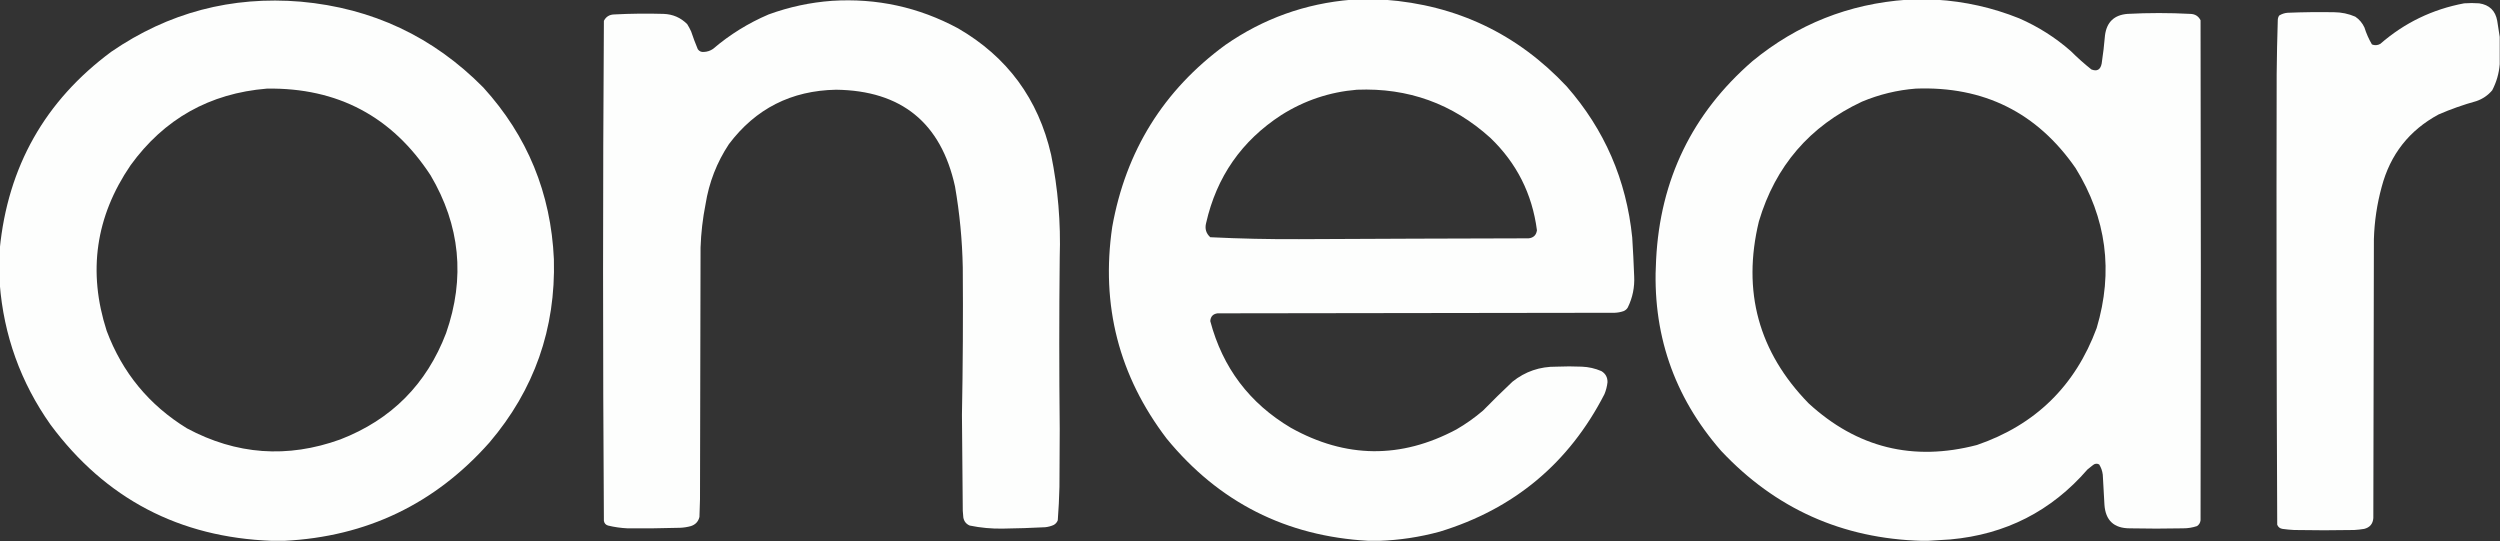 <svg xmlns:xlink="http://www.w3.org/1999/xlink" style="shape-rendering:geometricPrecision; text-rendering:geometricPrecision; image-rendering:optimizeQuality; fill-rule:evenodd; clip-rule:evenodd" height="974px" width="4500px" version="1.1" xmlns="http://www.w3.org/2000/svg">
<rect width="100%" height="100%" fill="#333333" stroke="none"/>
<g><path d="M 2432.5,-0.5 C 2452.5,-0.5 2472.5,-0.5 2492.5,-0.5C 2622.21,9.09 2731.38,61.09 2820,155.5C 2888.16,233.199 2927.49,323.866 2938,427.5C 2939.48,450.651 2940.64,473.818 2941.5,497C 2942.55,516.883 2938.72,535.717 2930,553.5C 2928.24,556.473 2925.74,558.64 2922.5,560C 2917.32,561.798 2911.99,562.798 2906.5,563C 2668.17,563.333 2429.83,563.667 2191.5,564C 2183.36,565.142 2179.02,569.809 2178.5,578C 2200.76,661.893 2249.09,725.893 2323.5,770C 2422.37,825.189 2521.71,826.189 2621.5,773C 2638.55,763.141 2654.55,751.808 2669.5,739C 2686.86,721.304 2704.53,703.971 2722.5,687C 2745.45,668.664 2771.79,659.664 2801.5,660C 2816.83,659.333 2832.17,659.333 2847.5,660C 2859.69,660.503 2871.35,663.17 2882.5,668C 2889.98,672.503 2893.65,679.17 2893.5,688C 2892.69,695.42 2890.86,702.587 2888,709.5C 2824.16,833.658 2725.32,916.158 2591.5,957C 2555.66,966.762 2519.33,972.262 2482.5,973.5C 2476.17,973.5 2469.83,973.5 2463.5,973.5C 2315.04,965.355 2193.87,904.022 2100,789.5C 2014.03,676.639 1981.37,549.639 2002,408.5C 2026.41,271.743 2094.25,162.576 2205.5,81C 2273.8,33.51 2349.46,6.344 2432.5,-0.5 Z M 2442.5,161.5 C 2534.58,157.797 2614.58,186.631 2682.5,248C 2729.96,293.417 2757.96,348.917 2766.5,414.5C 2765.28,423.219 2760.28,428.052 2751.5,429C 2613.83,429.305 2476.17,429.805 2338.5,430.5C 2285.13,430.769 2231.8,429.602 2178.5,427C 2170.89,420.111 2168.39,411.611 2171,401.5C 2189.89,318.183 2235.05,253.35 2306.5,207C 2348.16,180.725 2393.49,165.558 2442.5,161.5 Z" fill="#fefffe" style="opacity:0.994"></path></g>
<g><path d="M 3432.5,-0.5 C 3450.17,-0.5 3467.83,-0.5 3485.5,-0.5C 3536.87,2.591 3586.54,13.758 3634.5,33C 3668.68,47.908 3699.68,67.575 3727.5,92C 3739.24,103.742 3751.57,114.742 3764.5,125C 3774.63,129.012 3780.79,125.512 3783,114.5C 3785.56,97.579 3787.56,80.579 3789,63.5C 3792.1,39.737 3805.6,26.904 3829.5,25C 3867.17,23.008 3904.83,23.008 3942.5,25C 3951.05,25.183 3957.22,29.016 3961,36.5C 3961.67,336.5 3961.67,636.5 3961,936.5C 3960.46,941.088 3958.3,944.588 3954.5,947C 3946.4,949.701 3938.07,951.034 3929.5,951C 3897.5,951.667 3865.5,951.667 3833.5,951C 3805.09,950.923 3789.93,936.757 3788,908.5C 3787.04,890.496 3786.04,872.496 3785,854.5C 3784.21,847.793 3782.04,841.626 3778.5,836C 3774.67,833.963 3771,834.296 3767.5,837C 3764.17,839.667 3760.83,842.333 3757.5,845C 3692.4,920.05 3610.07,962.05 3510.5,971C 3496.68,971.859 3483.01,972.692 3469.5,973.5C 3466.17,973.5 3462.83,973.5 3459.5,973.5C 3316.16,969.563 3195.66,915.563 3098,811.5C 3012.25,713.247 2973.25,598.58 2981,467.5C 2988.22,323.238 3046.05,204.072 3154.5,110C 3235.22,43.693 3327.88,6.86 3432.5,-0.5 Z M 3448.5,159.5 C 3570.87,154.934 3666.7,202.6 3736,302.5C 3791.72,392.655 3804.39,488.655 3774,590.5C 3735.43,694.741 3663.59,764.907 3558.5,801C 3443.59,831.023 3342.59,806.023 3255.5,726C 3165.44,633.64 3135.61,524.473 3166,398.5C 3195.66,298.851 3257.49,227.017 3351.5,183C 3382.7,169.949 3415.03,162.116 3448.5,159.5 Z" fill="#fefffe" style="opacity:0.995"></path></g>
<g><path d="M 511.5,973.5 C 504.167,973.5 496.833,973.5 489.5,973.5C 322.685,967.354 189.852,897.688 91,764.5C 37.217,688.325 6.717,603.658 -0.5,510.5C -0.5,489.833 -0.5,469.167 -0.5,448.5C 14.053,299.848 81.053,181.348 200.5,93C 303.164,22.58 416.83,-7.42 541.5,3C 670.261,14.642 779.761,66.142 870,157.5C 949.339,244.747 991.672,347.747 997,466.5C 1000.39,591.668 961.728,701.668 881,796.5C 782.923,907.116 659.757,966.116 511.5,973.5 Z M 480.5,159.5 C 607.683,157.677 705.849,209.677 775,315.5C 828.275,405.661 837.609,500.327 803,599.5C 767.923,691.577 704.423,755.411 612.5,791C 517.426,825.327 425.426,818.661 336.5,771C 268.291,729.113 220.124,670.613 192,595.5C 157.738,489.079 172.072,389.745 235,297.5C 295.479,213.999 377.312,167.999 480.5,159.5 Z" fill="#fefffe" style="opacity:0.994"></path></g>
<g><path d="M 1497.5,1.5 C 1577.96,-3.633 1653.63,12.867 1724.5,51C 1813.17,102.383 1869.01,178.216 1892,278.5C 1904.39,339.369 1909.55,400.869 1907.5,463C 1906.42,565.999 1906.42,668.999 1907.5,772C 1907.33,806.833 1907.17,841.667 1907,876.5C 1906.52,896.526 1905.52,916.526 1904,936.5C 1902.56,940.275 1900.06,943.108 1896.5,945C 1891.72,947.113 1886.72,948.446 1881.5,949C 1856.02,950.325 1830.52,951.159 1805,951.5C 1784.95,951.866 1765.12,950.032 1745.5,946C 1739.07,943.235 1735.24,938.402 1734,931.5C 1733.67,927.5 1733.33,923.5 1733,919.5C 1732.64,861.999 1732.14,804.499 1731.5,747C 1733.18,658.506 1733.68,570.006 1733,481.5C 1732.06,432.459 1727.39,383.792 1719,335.5C 1693.82,221.002 1622.48,163.002 1505,161.5C 1424.35,162.987 1360.02,195.653 1312,259.5C 1290.26,292.349 1276.26,328.349 1270,367.5C 1264.89,393.255 1261.89,419.255 1261,445.5C 1260.67,596.5 1260.33,747.5 1260,898.5C 1259.67,909.167 1259.33,919.833 1259,930.5C 1256.97,938.867 1251.8,944.367 1243.5,947C 1237.28,948.722 1230.95,949.722 1224.5,950C 1192.84,950.933 1161.17,951.267 1129.5,951C 1117.67,950.453 1106.01,948.786 1094.5,946C 1090.23,944.73 1087.73,941.896 1087,937.5C 1085.03,637.5 1085.03,337.5 1087,37.5C 1090.8,30.062 1096.97,26.229 1105.5,26C 1135.15,24.458 1164.82,24.125 1194.5,25C 1211.18,25.594 1225.35,31.761 1237,43.5C 1239.59,47.674 1241.92,52.007 1244,56.5C 1247.61,67.322 1251.61,77.988 1256,88.5C 1258.68,92.338 1262.34,94.005 1267,93.5C 1273.01,93.25 1278.51,91.416 1283.5,88C 1313.54,62.297 1346.88,41.63 1383.5,26C 1420.49,12.505 1458.49,4.338 1497.5,1.5 Z" fill="#fefffe" style="opacity:0.994"></path></g>
<g><path d="M 4499.5,66.5 C 4499.5,82.833 4499.5,99.167 4499.5,115.5C 4498.23,131.98 4493.73,147.647 4486,162.5C 4478.36,171.58 4468.86,178.08 4457.5,182C 4434.25,188.416 4411.58,196.416 4389.5,206C 4336.62,234.507 4302.45,278.007 4287,336.5C 4278.6,367.273 4273.94,398.606 4273,430.5C 4272.67,597.833 4272.33,765.167 4272,932.5C 4271.2,942.964 4265.7,949.464 4255.5,952C 4249.54,952.997 4243.54,953.663 4237.5,954C 4201.5,954.667 4165.5,954.667 4129.5,954C 4122.47,953.664 4115.47,952.998 4108.5,952C 4103.85,951.27 4100.68,948.77 4099,944.5C 4097.78,674.167 4097.45,403.834 4098,133.5C 4098.31,101.159 4098.98,68.826 4100,36.5C 4100.01,33.341 4100.84,30.507 4102.5,28C 4107.1,25.133 4112.1,23.466 4117.5,23C 4145.5,21.853 4173.5,21.52 4201.5,22C 4214.73,22.112 4227.4,24.779 4239.5,30C 4246.76,34.932 4252.26,41.432 4256,49.5C 4259.35,60.218 4263.85,70.384 4269.5,80C 4274.62,82.07 4279.62,81.736 4284.5,79C 4328.03,41.071 4378.36,16.737 4435.5,6C 4444.5,5.333 4453.5,5.333 4462.5,6C 4480.91,8.747 4491.75,19.247 4495,37.5C 4496.66,47.29 4498.16,56.956 4499.5,66.5 Z" fill="#fefffe" style="opacity:0.995"></path></g>
</svg>
